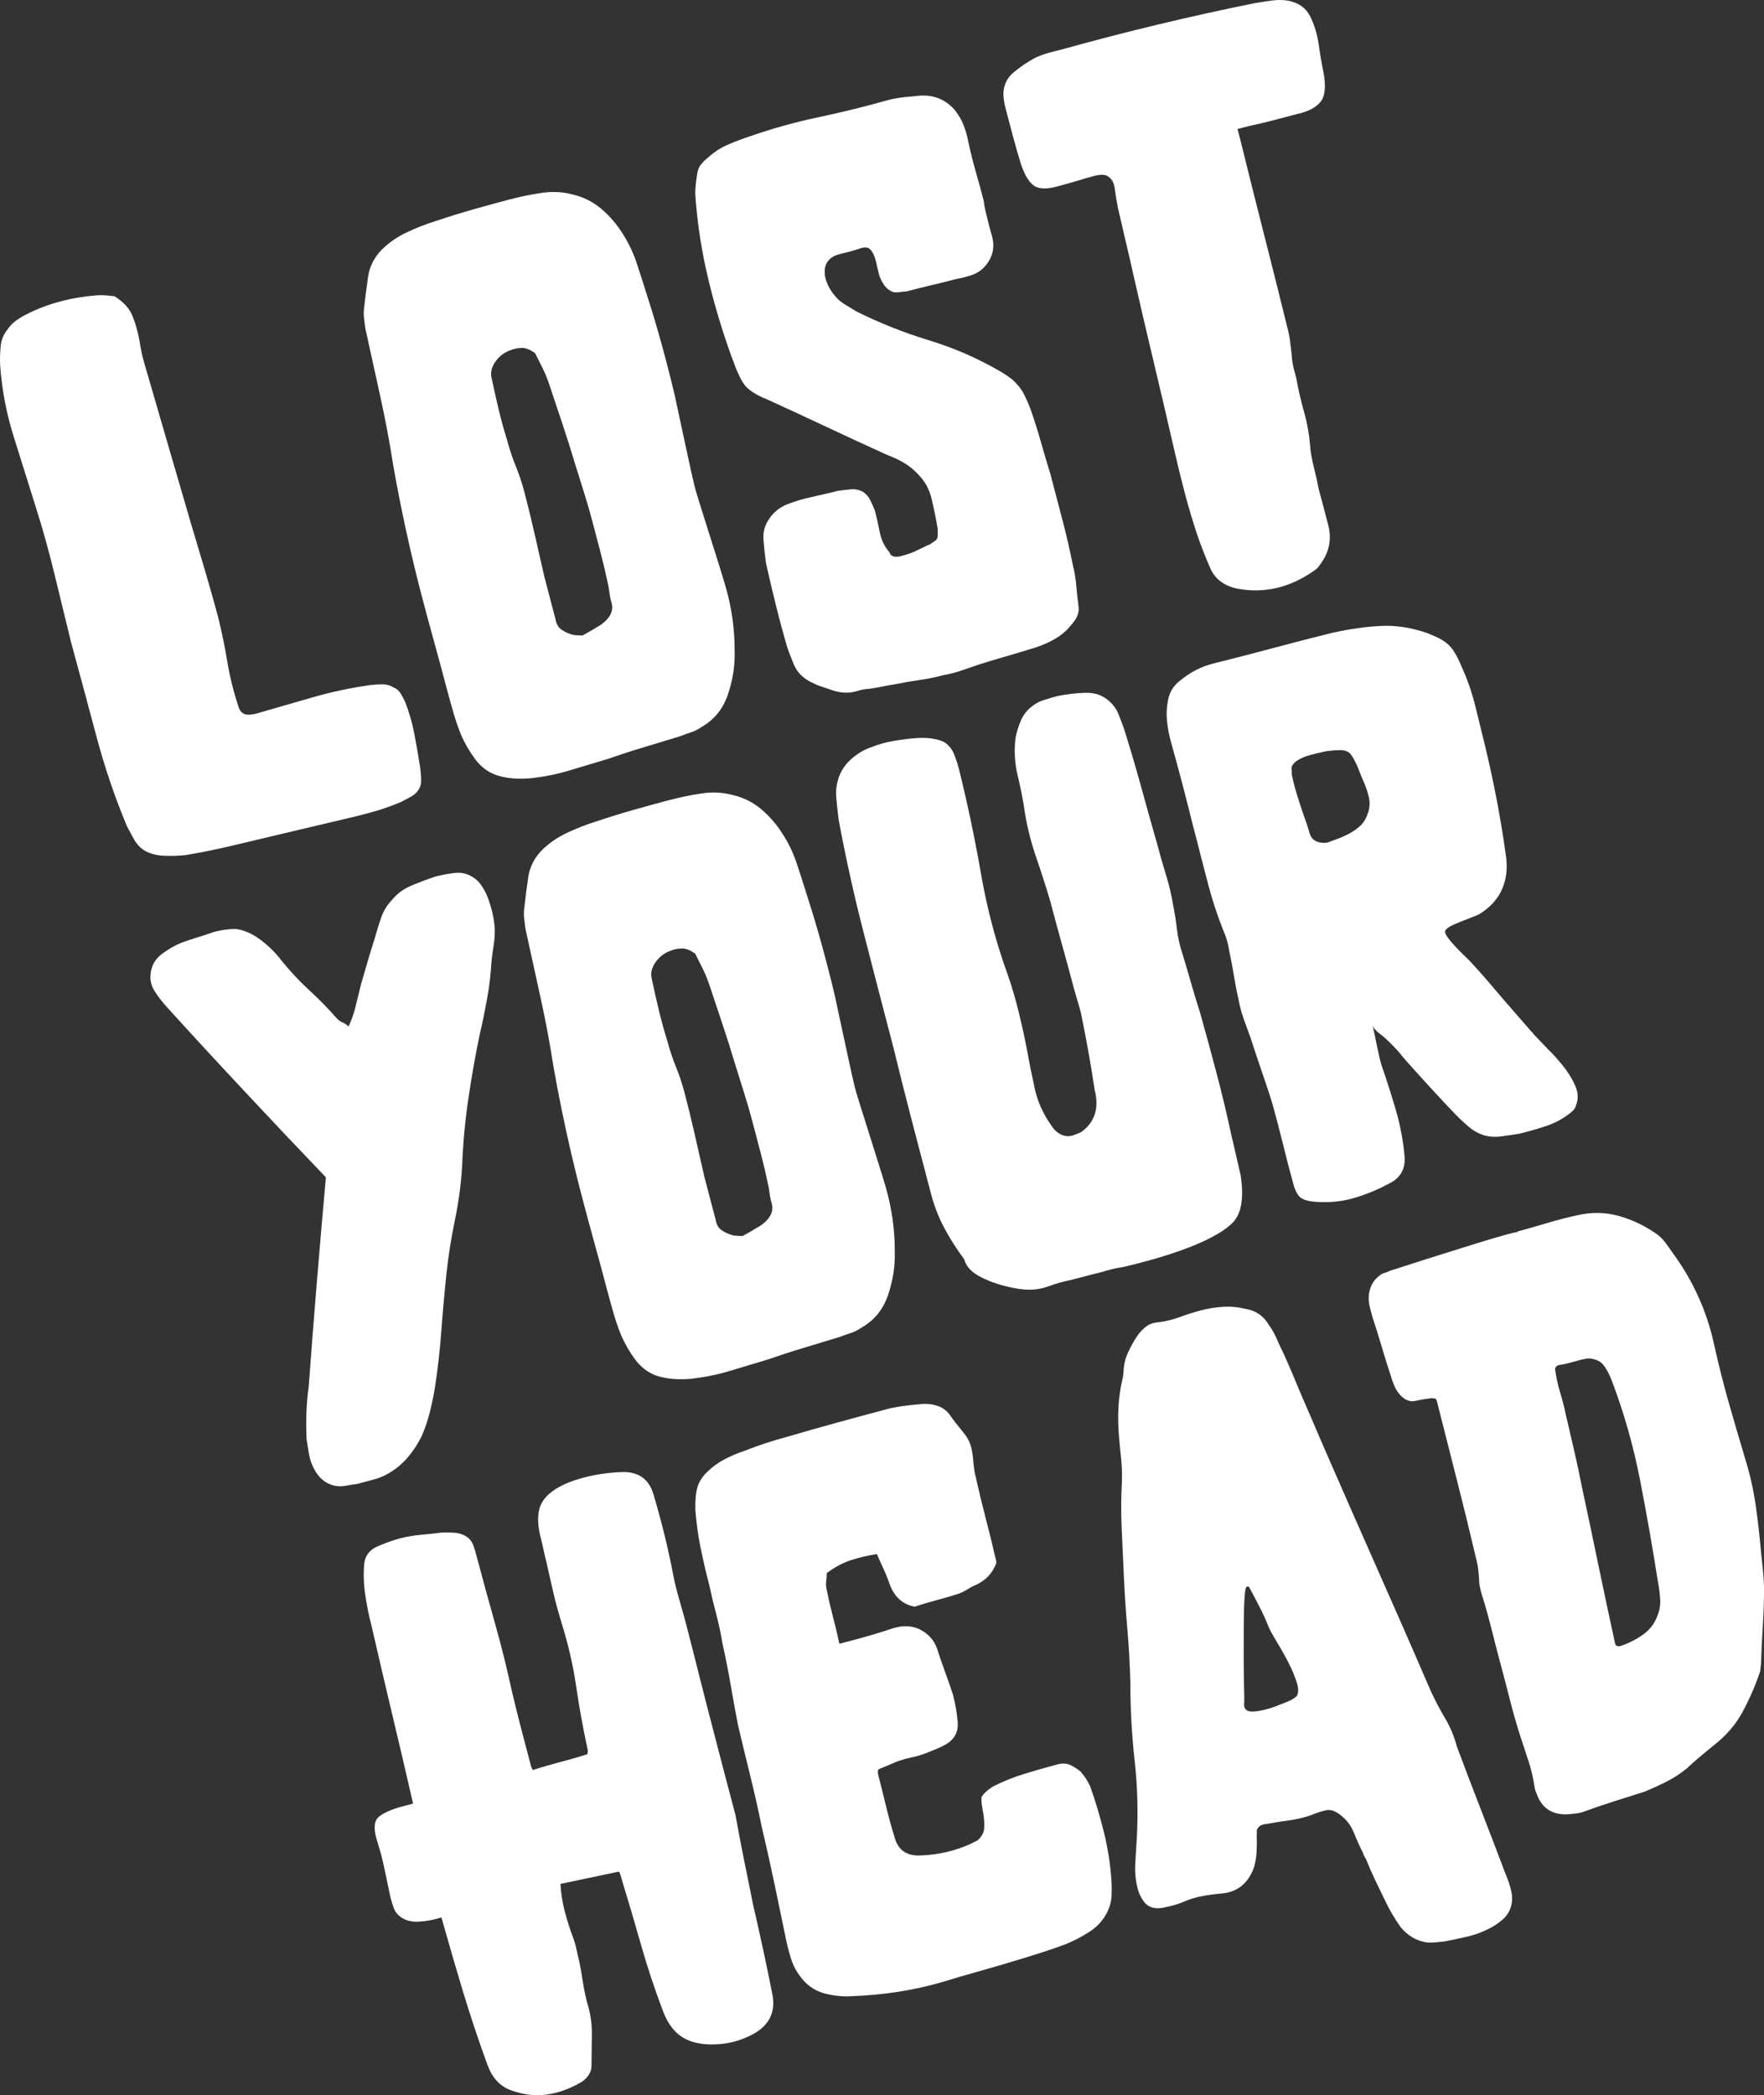 <?xml version="1.0" encoding="UTF-8"?><svg id="Layer_1" xmlns="http://www.w3.org/2000/svg" viewBox="0 0 532.07 631.75"><rect x="0" y="0" width="532.07" height="631.75" fill="#333333" stroke="none"/><defs><style>.cls-1{fill:#fff;stroke-width:0px;}</style></defs><path class="cls-1" d="M118.73,207.29c.92.36,1.62.97,2.12,1.81.49.83.93,1.64,1.31,2.43,1.26,3.2,2.2,6.48,2.83,9.82.65,3.34,1.23,6.72,1.75,10.11.15,1.11.24,2.29.28,3.54.05,1.24-.22,2.28-.78,3.14-.55.86-1.32,1.56-2.3,2.08-.97.53-1.95,1.05-2.93,1.56-2.3.97-4.58,1.81-6.82,2.5-2.23.68-4.63,1.33-7.19,1.94-6.05,1.43-12.11,2.86-18.16,4.29-6.04,1.43-12.09,2.87-18.13,4.31-2.41.57-4.84,1.11-7.28,1.62-2.44.5-4.9.96-7.35,1.37-2.2.24-4.44.31-6.73.21-2.29-.11-4.32-.69-6.08-1.75-1.23-.88-2.19-1.97-2.88-3.25-.69-1.29-1.39-2.59-2.1-3.89-3.72-8.91-6.83-18.09-9.33-27.57-2.52-9.47-5.03-18.79-7.54-27.96-1.69-6.91-3.36-13.78-5.02-20.62-1.66-6.84-3.54-13.58-5.65-20.22-2.22-7.07-4.44-14.13-6.64-21.18C1.9,124.51.54,117.31.03,109.97c-.07-1.88-.01-3.76.18-5.62.18-1.87.87-3.54,2.05-4.99.66-1.04,1.53-1.94,2.6-2.7,1.08-.76,2.18-1.42,3.3-1.98,3.26-1.63,6.65-2.91,10.19-3.83,3.54-.93,7.11-1.52,10.74-1.79.96-.08,1.89-.08,2.81,0,.91.07,1.77.16,2.6.25,2.75,1.68,4.6,3.72,5.53,6.14.95,2.4,1.65,4.94,2.1,7.62.33,2.26.84,4.55,1.52,6.87.67,2.32,1.35,4.64,2.03,6.97,1.5,5.19,3.01,10.38,4.52,15.56,1.5,5.19,3.02,10.38,4.54,15.56,1.81,6.28,3.66,12.56,5.55,18.83,1.9,6.26,3.72,12.61,5.46,19.06,1.11,4.41,2.03,8.9,2.79,13.46.75,4.55,1.87,9.07,3.34,13.55.32,1.08.77,1.78,1.34,2.08.38.21.58.31.58.31.52.17,1.06.22,1.61.17.55-.05,1.13-.15,1.75-.29,5.67-1.65,11.37-3.29,17.1-4.93,5.73-1.65,11.56-2.89,17.49-3.72,1.24-.14,2.47-.21,3.66-.21s2.32.32,3.32.96Z"/><path class="cls-1" d="M218.93,177.12c1.8,6.31,2.69,12.75,2.66,19.33.11,4.34-.58,8.69-2.06,13.03-1.49,4.33-4.14,7.57-7.97,9.74-.97.7-2.03,1.23-3.16,1.6-1.14.37-2.25.77-3.33,1.19-3.65,1.11-7.33,2.23-11.05,3.35-3.7,1.11-7.37,2.3-10.99,3.56-3.79,1.12-7.51,2.24-11.17,3.35-3.65,1.11-7.46,1.89-11.42,2.35-1.83.18-3.64.22-5.43.1-1.78-.12-3.55-.46-5.31-1-2.58-.94-4.72-2.57-6.43-4.89-1.71-2.33-3.1-4.73-4.18-7.22-.86-2.11-1.61-4.28-2.27-6.51-.65-2.25-1.27-4.46-1.85-6.66-1.29-4.91-2.61-9.81-3.97-14.71-1.36-4.89-2.68-9.81-3.97-14.73-1.67-6.41-3.21-12.86-4.62-19.35-1.41-6.49-2.68-12.95-3.81-19.39-1.09-7-2.4-13.95-3.93-20.85-1.52-6.91-3.02-13.73-4.49-20.47-.15-1.15-.28-2.22-.4-3.2-.11-.98-.09-2.01.06-3.08.35-3.15.74-6.23,1.19-9.26.45-3.04,1.81-5.74,4.1-8.11,2.21-2.17,4.74-3.93,7.62-5.26,2.86-1.34,5.77-2.48,8.74-3.41,3.76-1.26,7.47-2.41,11.13-3.45s7.33-2.04,11.03-3.02c3.13-.82,6.35-1.48,9.65-1.98,3.3-.5,6.44-.34,9.43.48,3.27.75,6.18,2.22,8.72,4.39,2.54,2.18,4.7,4.72,6.49,7.62,1.75,2.75,3.15,5.74,4.2,8.97,1.07,3.22,2.08,6.38,3.04,9.49,1.61,4.97,3.09,9.94,4.45,14.92,1.37,4.97,2.66,10,3.87,15.09.65,3.04,1.32,6.15,2,9.32.69,3.18,1.38,6.36,2.06,9.53.61,2.9,1.27,5.84,1.98,8.8.72,2.95,7.6,24.05,9.4,30.38ZM183.33,175.83c-.67-3.17-1.43-6.37-2.27-9.57-.85-3.21-1.66-6.33-2.46-9.34-.75-2.86-1.58-5.7-2.48-8.53-.89-2.84-1.78-5.68-2.66-8.51-1.21-4.06-2.5-8.14-3.87-12.23-1.37-4.09-2.73-8.15-4.06-12.17-.61-1.73-1.29-3.34-2.04-4.83-.75-1.48-1.45-2.86-2.08-4.14-1.46-1.09-2.8-1.63-4.04-1.6-1.22.03-2.36.26-3.41.69-1.89.66-3.41,1.83-4.58,3.52-1.15,1.68-1.51,3.34-1.08,4.97.68,3.18,1.39,6.35,2.14,9.51.76,3.15,1.63,6.28,2.6,9.38.68,2.6,1.52,5.11,2.52,7.55,1,2.44,1.84,4.97,2.54,7.57,1.11,4.22,2.15,8.46,3.12,12.73.98,4.28,1.96,8.54,2.91,12.8.57,2.2,1.13,4.35,1.69,6.47.55,2.11,1.13,4.32,1.75,6.64.23,1.41.84,2.47,1.83,3.14.98.68,2.17,1.21,3.58,1.58.44.03.88.06,1.33.1.44.03.89.05,1.35.06,1.01-.54,1.96-1.07,2.85-1.6.88-.54,1.77-1.07,2.64-1.58,1.37-.94,2.37-2.01,3-3.2.63-1.19.68-2.59.12-4.18-.22-.82-.38-1.69-.48-2.6-.1-.93-.26-1.8-.48-2.62Z"/><path class="cls-1" d="M278.14,28.82c3.76-.11,6.95,1.24,9.59,4.04,1.29,1.57,2.25,3.18,2.89,4.83.65,1.65,1.14,3.39,1.48,5.2.62,2.9,1.33,5.74,2.12,8.53.8,2.78,1.58,5.6,2.33,8.47.22.82.32,1.45.31,1.89.61,2.9,1.38,6.01,2.33,9.34.94,3.33.3,6.31-1.91,8.95-1.11,1.32-2.43,2.25-3.97,2.79s-3.15.96-4.83,1.25c-2.47.66-4.97,1.28-7.51,1.87-2.53.6-5.01,1.22-7.47,1.87-.74.04-1.45.12-2.14.23-.7.11-1.36.1-2-.04-1.14-.43-2.06-1.17-2.77-2.23-.71-1.07-1.21-2.14-1.5-3.23-.32-1.23-.61-2.47-.87-3.7-.25-1.25-.72-2.36-1.41-3.33-.42-.48-.78-.76-1.08-.83-.5-.17-1.09-.16-1.77.02-1.74.61-3.91,1.22-6.53,1.83-2.61.61-4.14,2-4.58,4.16-.22,1.37-.08,2.76.44,4.16.51,1.39,1.2,2.62,2.06,3.7.9,1.24,1.97,2.24,3.2,3.02,1.23.76,2.44,1.51,3.64,2.23,7.06,3.53,14.39,6.44,21.99,8.76,7.62,2.32,14.87,5.49,21.76,9.51.86.51,1.7,1.07,2.52,1.66.82.58,1.54,1.23,2.16,1.94,1,1.04,1.81,2.22,2.43,3.52.63,1.29,1.21,2.6,1.71,3.93,1.18,3.34,2.24,6.68,3.18,10.01.94,3.32,1.91,6.6,2.91,9.84,1.22,4.65,2.42,9.23,3.6,13.73,1.19,4.51,2.24,9.05,3.14,13.63.5,1.9.84,3.89,1.02,5.97.18,2.07.4,4.16.67,6.28.32,1.81-.25,3.55-1.71,5.24-1.4,1.85-3.02,3.34-4.85,4.47-1.83,1.12-3.89,2.07-6.16,2.83-2.82.87-5.65,1.73-8.51,2.56-2.86.82-5.7,1.67-8.53,2.56-1.75.58-3.53,1.2-5.33,1.83-1.81.62-3.68,1.11-5.62,1.46-2.32.61-4.71,1.1-7.18,1.46-2.46.35-4.86.76-7.22,1.25-1.41.21-2.75.45-3.99.71-1.24.25-2.49.47-3.77.67-1.43.08-2.75.32-3.95.71-1.21.38-2.49.54-3.83.46-1.33-.08-2.64-.36-3.93-.83-1.29-.46-2.57-.88-3.83-1.29-.83-.36-1.67-.75-2.52-1.19-.85-.43-1.65-.98-2.41-1.66-1.14-1.01-2.01-2.28-2.62-3.81-.62-1.52-1.23-3.08-1.81-4.68-1.23-4.2-2.38-8.46-3.45-12.78-1.07-4.31-2.08-8.61-3.04-12.9-.3-2.25-.55-4.55-.73-6.91-.18-2.36.37-4.43,1.64-6.22,1.35-2.11,3.25-3.63,5.7-4.58,2.46-.94,4.86-1.65,7.22-2.12,1.37-.34,2.68-.65,3.93-.92,1.25-.26,2.55-.57,3.91-.94,1.25-.17,2.55-.32,3.91-.46,1.36-.14,2.64.15,3.85.85.88.64,1.57,1.45,2.04,2.41.47.97.93,1.99,1.37,3.06.54,2.04,1.04,4.24,1.5,6.6.46,2.36,1.43,4.37,2.91,6.03.32,1.22,1.4,1.63,3.27,1.23,1.86-.42,3.71-1.09,5.58-2.02,1.87-.94,3.02-1.47,3.43-1.58.23-.21.54-.43.92-.67.37-.23.69-.46.94-.69.32-.37.46-.88.44-1.54-.02-.65-.02-1.27-.02-1.85-.53-3.08-1.14-6.09-1.85-9.03-.7-2.95-2.12-5.46-4.27-7.53-1.21-1.3-2.59-2.4-4.14-3.31-1.54-.9-3.12-1.64-4.74-2.23-6.13-2.77-12.23-5.59-18.31-8.45-6.07-2.86-12.16-5.68-18.31-8.47-1.13-.43-2.26-.97-3.37-1.62-1.12-.65-2.09-1.38-2.89-2.21-.67-.83-1.22-1.7-1.66-2.6-.46-.92-.88-1.83-1.27-2.75-3.21-8.33-5.93-17-8.14-25.99-2.21-9-3.6-17.95-4.18-26.84.02-1.02.08-2.02.19-3,.11-.97.25-1.99.42-3.06.16-1.07.54-1.97,1.14-2.7.6-.75,1.32-1.46,2.16-2.12,1.78-1.62,3.75-2.9,5.91-3.83,2.16-.94,4.32-1.76,6.45-2.46,6.82-2.38,13.76-4.32,20.81-5.81,7.06-1.48,14.05-3.2,20.97-5.16,1.63-.43,3.35-.73,5.14-.92,1.79-.18,3.54-.34,5.24-.5Z"/><path class="cls-1" d="M388.72.24c3.09.66,5.25,2.24,6.49,4.74,1.25,2.51,2.09,5.32,2.54,8.41.44,3.1.92,5.89,1.44,8.39.8,4.18.52,7.14-.85,8.88-1.36,1.75-3.77,3-7.22,3.75-2.46.66-4.88,1.29-7.26,1.91-2.39.62-4.83,1.2-7.32,1.73-.54.14-1.06.27-1.54.4-.49.12-1.06.28-1.73.46.18.68.34,1.29.48,1.83.14.54.3,1.16.48,1.85,2.29,9.32,4.64,18.71,7.05,28.15,2.41,9.44,4.76,18.81,7.05,28.13.4,1.51.7,3.08.89,4.7.21,1.62.37,3.22.5,4.79.11.99.28,1.92.52,2.81.23.89.48,1.81.73,2.77.63,3.49,1.44,6.96,2.41,10.42.97,3.47,1.59,7.07,1.85,10.8.23,1.99.61,4.01,1.14,6.05.54,2.05.98,4.05,1.33,5.99.47,1.78.95,3.59,1.44,5.43.48,1.85.98,3.72,1.48,5.64,1.15,4.36.31,8.37-2.52,12.05-.41.68-.98,1.26-1.73,1.75-7.27,5.12-14.98,6.93-23.12,5.43-4.03-.86-6.74-2.89-8.16-6.1s-2.73-6.54-3.93-10.01c-1.39-4.17-2.65-8.41-3.79-12.71-1.12-4.3-2.17-8.57-3.14-12.82-2.05-8.97-4.13-17.85-6.22-26.63-2.1-8.79-4.15-17.6-6.16-26.43-.76-3.44-1.54-6.84-2.35-10.2-.8-3.37-1.59-6.78-2.37-10.24-.36-1.94-.66-3.79-.89-5.56-.25-1.77-.98-3.01-2.18-3.7-.86-.51-2.18-.53-3.97-.06-1.76.46-3.48.95-5.16,1.48-1.69.51-3.36.99-4.99,1.41-3.51,1.08-6.08,1.18-7.7.29-1.62-.9-3.04-3.09-4.24-6.58-.88-2.83-1.7-5.64-2.43-8.43-.73-2.8-1.48-5.64-2.25-8.51-.18-.68-.33-1.4-.46-2.18-.12-.78-.19-1.45-.21-2.02.02-2.77,1.07-5.02,3.16-6.74,2.1-1.72,4.24-3.16,6.43-4.33,1.43-.67,2.87-1.19,4.31-1.56,1.43-.37,2.89-.75,4.39-1.14,19.05-5.29,38.2-9.87,57.47-13.77,1.67-.29,3.4-.55,5.16-.79,1.76-.25,3.48-.23,5.16.06Z"/><path class="cls-1" d="M149.23,279.78c.05,1.89-.06,3.67-.35,5.35-.28,1.68-.49,3.34-.65,4.99-.21,3.69-.64,7.34-1.29,10.94-.66,3.61-1.39,7.2-2.23,10.78-1.35,6.48-2.51,13.03-3.47,19.64-.97,6.61-1.59,13.29-1.85,20.06-.32,5.48-1.05,10.93-2.18,16.35-1.12,5.41-1.99,10.88-2.58,16.42-.58,5.57-1.08,11.17-1.5,16.83-.41,5.65-1.04,11.28-1.89,16.9-.39,2.44-.91,4.95-1.54,7.53-.64,2.58-1.46,5.02-2.46,7.32-1.14,2.36-2.55,4.53-4.22,6.49-1.66,1.97-3.64,3.61-5.91,4.91-1.39.82-2.94,1.45-4.66,1.89-1.71.46-3.31.88-4.81,1.27-1,.11-2.05.28-3.16.5-1.11.22-2.2.25-3.25.08-2.93-.56-5.15-2.38-6.68-5.47-.7-1.43-1.16-2.88-1.39-4.35-.22-1.48-.45-2.91-.69-4.29-.12-2.76-.14-5.46-.04-8.11.11-2.65.34-5.25.69-7.82.76-10.43,1.57-20.83,2.43-31.19.86-10.37,1.75-20.72,2.68-31.04.07-.3.07-.59,0-.85-8.05-8.39-16.07-16.86-24.07-25.43-8.02-8.56-15.93-17.13-23.74-25.74-1.41-1.52-2.67-3.16-3.79-4.91-1.11-1.76-1.49-3.63-1.14-5.62.29-2.26,1.41-4.12,3.35-5.58,1.95-1.47,3.97-2.63,6.1-3.47,1.6-.57,3.21-1.1,4.85-1.6,1.62-.5,3.24-1.03,4.83-1.6,1.08-.28,2.2-.49,3.33-.65,1.12-.15,2.2-.22,3.2-.21,2.58.35,5.11,1.48,7.59,3.39,2.47,1.9,4.48,3.89,6.03,5.97,2.61,3.25,5.39,6.24,8.36,8.97,2.98,2.72,5.83,5.63,8.55,8.72.42.46.94.83,1.58,1.1.65.27,1.27.68,1.87,1.25.94-2,1.67-4.08,2.18-6.26.53-2.17,1.04-4.28,1.54-6.3.69-2.37,1.38-4.73,2.06-7.1.69-2.37,1.4-4.69,2.14-6.95.58-2.17,1.23-4.27,1.94-6.28.71-2.02,1.82-3.81,3.33-5.37,1.54-1.87,3.53-3.31,5.97-4.31,2.44-1.01,4.8-1.89,7.07-2.64,1.91-.5,3.86-.86,5.85-1.08,1.98-.22,3.77.2,5.37,1.25,1.02.6,1.89,1.43,2.6,2.48.72,1.06,1.3,2.1,1.73,3.14,1.3,3.32,2.07,6.55,2.31,9.7Z"/><path class="cls-1" d="M267.23,358.19c1.8,6.31,2.69,12.75,2.66,19.33.11,4.34-.58,8.69-2.06,13.03-1.49,4.33-4.14,7.57-7.97,9.74-.97.7-2.03,1.23-3.16,1.6-1.14.37-2.25.77-3.33,1.19-3.65,1.11-7.33,2.23-11.05,3.35-3.7,1.11-7.37,2.3-10.99,3.56-3.79,1.12-7.51,2.24-11.17,3.35-3.65,1.11-7.46,1.89-11.42,2.35-1.83.18-3.64.22-5.43.1-1.78-.12-3.55-.46-5.31-1-2.58-.94-4.72-2.57-6.43-4.89-1.71-2.33-3.1-4.73-4.18-7.22-.86-2.11-1.61-4.28-2.27-6.51-.65-2.25-1.27-4.46-1.85-6.66-1.29-4.91-2.61-9.81-3.97-14.71-1.36-4.89-2.68-9.81-3.97-14.73-1.67-6.41-3.21-12.86-4.62-19.35-1.41-6.49-2.68-12.95-3.81-19.39-1.09-7-2.4-13.95-3.93-20.85-1.52-6.91-3.02-13.73-4.49-20.47-.15-1.15-.28-2.22-.4-3.2-.11-.98-.09-2.01.06-3.08.35-3.15.74-6.23,1.19-9.26.45-3.04,1.81-5.74,4.1-8.11,2.21-2.17,4.74-3.93,7.62-5.26,2.86-1.34,5.77-2.48,8.74-3.41,3.76-1.26,7.47-2.41,11.13-3.45s7.33-2.04,11.03-3.02c3.13-.82,6.35-1.48,9.65-1.98,3.3-.5,6.44-.34,9.43.48,3.27.75,6.18,2.22,8.72,4.39,2.54,2.18,4.7,4.72,6.49,7.62,1.75,2.75,3.15,5.74,4.2,8.97,1.07,3.22,2.08,6.38,3.04,9.49,1.61,4.97,3.09,9.94,4.45,14.92,1.37,4.97,2.66,10,3.87,15.09.65,3.04,1.32,6.15,2,9.32.69,3.18,1.38,6.36,2.06,9.53.61,2.9,1.27,5.84,1.98,8.8.72,2.95,7.6,24.05,9.4,30.38ZM231.63,356.9c-.67-3.17-1.43-6.37-2.27-9.57-.85-3.21-1.66-6.33-2.46-9.34-.75-2.86-1.58-5.7-2.48-8.53-.89-2.84-1.78-5.68-2.66-8.51-1.21-4.06-2.5-8.14-3.87-12.23-1.37-4.09-2.73-8.15-4.06-12.17-.61-1.73-1.29-3.34-2.04-4.83-.75-1.48-1.45-2.86-2.08-4.14-1.46-1.09-2.8-1.63-4.04-1.6-1.22.03-2.36.26-3.41.69-1.89.66-3.41,1.83-4.58,3.52-1.15,1.68-1.51,3.34-1.08,4.97.68,3.18,1.39,6.35,2.14,9.51.76,3.15,1.63,6.28,2.6,9.38.68,2.6,1.52,5.11,2.52,7.55,1,2.44,1.84,4.97,2.54,7.57,1.11,4.22,2.15,8.46,3.12,12.73.98,4.28,1.96,8.54,2.91,12.8.57,2.2,1.13,4.35,1.69,6.47.55,2.11,1.13,4.32,1.75,6.64.23,1.41.84,2.47,1.83,3.14.98.68,2.17,1.21,3.58,1.58.44.03.88.06,1.33.1.44.03.89.05,1.35.06,1.01-.54,1.96-1.07,2.85-1.6.88-.54,1.77-1.07,2.64-1.58,1.37-.94,2.37-2.01,3-3.2.63-1.19.68-2.59.12-4.18-.22-.82-.38-1.69-.48-2.6-.1-.93-.26-1.8-.48-2.62Z"/><path class="cls-1" d="M371.93,368.53c-6.4,6.65-24.52,11.5-33.28,13.53-1.43.13-3.44.65-4.83,1.04-.02,0-.03,0-.04,0-.54.14-.97.27-1.24.34-1.64.44-3.28.87-4.91,1.29-1.64.44-3.22.85-4.73,1.23-2.09.41-4.21,1-6.34,1.77-2.12.79-4.2,1.17-6.24,1.12-1.75.03-4.08-.32-6.97-1.04-2.89-.7-5.56-1.71-8.02-3.03-2.45-1.34-3.95-3.03-4.49-5.08-2.28-3.04-4.26-6.16-5.97-9.36-1.72-3.21-3.06-6.65-4.04-10.35-1.9-7.22-3.81-14.52-5.74-21.88-1.92-7.38-3.79-14.78-5.6-22.21-3-11.47-5.97-22.91-8.9-34.33-2.94-11.41-5.49-22.9-7.64-34.45-.27-2.25-.51-4.44-.71-6.58-.2-2.15.08-4.27.84-6.37.76-2.09,2.07-3.93,3.91-5.51,1.84-1.58,3.84-2.73,5.99-3.43,2.12-.85,4.34-1.46,6.64-1.85,2.3-.39,4.61-.67,6.91-.84.86-.06,1.76-.08,2.72-.04.95.04,1.88.16,2.81.35,1.25.25,2.22.59,2.89,1,1.25.84,2.18,1.98,2.77,3.44.59,1.44,1.09,2.91,1.48,4.41,2.59,10.42,4.81,20.97,6.68,31.65,1.85,10.68,4.58,20.94,8.17,30.79,1.25,3.62,2.34,7.39,3.29,11.3.96,3.9,1.79,7.73,2.5,11.48.7,3.91,1.48,7.75,2.33,11.55.86,3.79,2.46,7.35,4.8,10.68,1.25,1.99,2.78,3.13,4.6,3.39.75.08,1.53,0,2.33-.29.8-.3,1.53-.59,2.19-.9,2.71-1.9,4.24-4.41,4.58-7.55.15-1.65-.01-3.37-.48-5.16-1.16-7.7-2.55-15.5-4.19-23.41-.4-1.51-.83-3-1.29-4.47-.44-1.47-.84-2.9-1.2-4.27-1.08-4.1-2.21-8.23-3.37-12.38-1.16-4.14-2.27-8.27-3.35-12.38-1.28-4.31-2.7-8.74-4.27-13.29-1.55-4.57-2.68-9.02-3.37-13.36-.53-3.67-1.25-7.37-2.16-11.13-.92-3.78-1.15-7.56-.69-11.34.3-1.68.81-3.38,1.52-5.1.71-1.72,1.73-3.12,3.06-4.21,1.17-1.02,2.47-1.75,3.89-2.2,1.41-.46,2.81-.86,4.18-1.23,2.77-.57,5.57-.89,8.39-.98,2.83-.09,5.19.71,7.09,2.4,1.32,1.12,2.28,2.44,2.89,3.95.63,1.51,1.19,3.01,1.71,4.49,1.83,5.79,3.55,11.61,5.16,17.48,1.61,5.86,3.27,11.76,4.97,17.71.75,2.87,1.57,5.76,2.48,8.68.91,2.9,1.63,5.88,2.14,8.94.51,2.5.91,4.99,1.19,7.47.29,2.49.83,4.93,1.62,7.35.92,2.97,1.8,5.95,2.64,8.94.86,2.99,1.76,5.97,2.71,8.93,1.73,6.11,3.4,12.23,5.01,18.37,1.63,6.15,3.09,12.27,4.39,18.35.21.88.41,1.76.62,2.64h0c.78,3.33,1.54,6.63,2.28,9.9.85,5.77.53,11.08-2.31,14.03Z"/><path class="cls-1" d="M328.69,384.3c1.39-.39,3.4-.91,4.83-1.04-2.71.63-4.52.99-4.83,1.04Z"/><path class="cls-1" d="M369.11,355.7c-.74-3.27-1.5-6.57-2.28-9.89.97,3.22,1.81,6.63,2.28,9.89Z"/><path class="cls-1" d="M462.41,311.63c1.55,1.61,3.06,3.2,4.54,4.78,1.18,1.09,2.59,2.63,4.22,4.62,1.65,2,2.95,4.08,3.91,6.25.97,2.16,1.06,4.15.27,5.99-.12.6-.42,1.12-.87,1.57-.46.46-.99.89-1.6,1.31-1.95,1.45-4.18,2.59-6.72,3.43-2.54.83-5.11,1.57-7.7,2.21-1.8.3-3.66.58-5.56.84-1.9.26-3.73.14-5.49-.37-1.61-.58-2.99-1.34-4.12-2.29-1.14-.96-2.22-1.93-3.25-2.92-4.84-4.85-16.7-17.95-17.43-19.01-.74-1.06-4.39-4.85-5.95-5.98-1.56-1.12-2.46-2.14-2.7-3.04.57,2.05,2.03,10.1,2.73,12.11,1.54,4.44,2.98,8.93,4.31,13.48,1.33,4.55,2.21,9.17,2.64,13.87.36,3.91-1.19,6.7-4.64,8.37-3.3,1.79-6.74,3.22-10.32,4.29-3.57,1.08-7.36,1.51-11.36,1.27-2.24-.13-3.84-.52-4.83-1.18-.97-.64-1.75-1.99-2.33-4.06-1.14-4.11-2.21-8.25-3.23-12.4-1.02-4.15-2.09-8.22-3.2-12.21-1.05-3.3-2.15-6.63-3.31-9.99-1.15-3.35-2.24-6.63-3.27-9.82-.67-1.76-1.32-3.56-1.96-5.39-.65-1.83-1.14-3.59-1.48-5.31-.59-2.6-1.09-5.15-1.5-7.66-.4-2.52-.87-5.02-1.41-7.48-.29-2.13-.84-4.12-1.66-5.98-1.87-4.63-3.44-9.37-4.7-14.2-1.27-4.83-2.52-9.64-3.72-14.44-.11-.39-.21-.74-.29-1.06-.09-.32-.19-.69-.29-1.08-1.12-4.52-2.25-8.94-3.37-13.26-1.13-4.33-2.31-8.68-3.54-13.05-.61-2.19-1.02-4.33-1.23-6.41-.22-2.08-.11-4.19.31-6.35.49-2.47,1.7-4.42,3.62-5.86,3.08-2.55,6.47-4.28,10.15-5.19,6.01-1.49,12-3.04,17.98-4.64,5.98-1.61,11.9-3.13,17.77-4.58,5.21-1.16,10.09-1.85,14.63-2.08,4.54-.24,9.23.49,14.09,2.17.82.37,1.63.72,2.46,1.06.83.34,1.61.76,2.35,1.25,1.4.9,2.51,2.05,3.33,3.43.83,1.37,1.52,2.75,2.06,4.13,1.77,3.82,3.19,7.89,4.27,12.22,1.07,4.34,2.11,8.58,3.12,12.73.9,3.76,1.74,7.57,2.52,11.42.79,3.85,1.5,7.71,2.14,11.56.5,2.87.98,6.08,1.46,9.62.48,3.53.1,6.75-1.14,9.66-1.32,3.09-3.66,5.66-7.03,7.72-.64.3-1.76.75-3.35,1.35-1.58.59-3.05,1.19-4.41,1.8-1.36.62-2.17,1.23-2.43,1.86-.14.56.34,1.5,1.44,2.82,1.09,1.31,2.29,2.6,3.58,3.86,1.3,1.25,2.16,2.11,2.58,2.55,1.67,1.79,3.32,3.62,4.93,5.49,1.62,1.87,3.19,3.72,4.72,5.54,10.07,11.53,7.76,8.99,9.3,10.6ZM412.46,245.51c.69-1.68.83-3.4.42-5.15-.41-1.75-.98-3.43-1.73-5.03-.37-.86-.72-1.69-1.02-2.51-.31-.82-.66-1.67-1.06-2.55-.31-.61-.61-1.19-.92-1.72-.29-.55-.65-1.04-1.06-1.49-.76-.64-1.8-.93-3.1-.88-1.31.04-2.52.13-3.64.27-2.22.42-4.41.96-6.55,1.63-.92.35-1.75.76-2.5,1.23-.75.46-1.31,1.07-1.69,1.84-.06.3-.06.66-.02,1.06.04.39.05.8.02,1.23.47,2.22,1.05,4.45,1.75,6.68.69,2.22,1.41,4.41,2.16,6.56.5,1.25.99,2.75,1.48,4.49.48,1.74,1.7,2.71,3.64,2.92,1.07.15,2.11-.04,3.12-.57,1.75-.56,3.38-1.23,4.91-2.02,1.54-.79,2.88-1.75,4.02-2.88.88-1.04,1.48-2.08,1.77-3.11Z"/><path class="cls-1" d="M197.11,450.59c1.21,4.05,2.31,8.14,3.33,12.26,1.01,4.12,1.91,8.26,2.7,12.42.44,2.21,1.01,4.5,1.71,6.89.69,2.37,1.34,4.72,1.96,7.03,1.43,5.47,2.84,11.01,4.24,16.62,1.41,5.61,2.86,11.21,4.33,16.81,1.07,4.09,2.13,8.19,3.2,12.3,1.08,4.09,2.16,8.19,3.25,12.3.36,1.95.73,3.95,1.12,6.03.4,2.08.8,4.17,1.21,6.26.47,2.35.96,4.76,1.48,7.26.51,2.49,1,4.91,1.46,7.28,1.05,4.55,2.07,9.11,3.06,13.67.98,4.55,1.94,9.19,2.87,13.9.88,5.02-.96,8.86-5.53,11.51-4.58,2.53-9.47,3.6-14.67,3.23-3.43-.28-6.17-1.27-8.24-3-2.05-1.72-3.67-4.26-4.85-7.62-2.4-6.37-4.54-12.84-6.41-19.41-1.87-6.59-3.82-13.2-5.85-19.83-.07-.26-.16-.57-.25-.92-.08-.34-.27-.77-.54-1.27-2.91.61-5.83,1.23-8.74,1.85-2.9.61-5.87,1.24-8.91,1.87.18,2.89.61,5.63,1.29,8.24.68,2.6,1.51,5.22,2.5,7.87.46,1.2.81,2.41,1.06,3.66.26,1.25.55,2.49.87,3.72.4,2.07.75,4.12,1.06,6.16.32,2.03.74,4.07,1.27,6.12.98,3.11,1.46,6.27,1.44,9.49-.03,3.22-.07,6.44-.12,9.68-.02,1.01-.34,1.97-.98,2.87-.64.91-1.47,1.63-2.5,2.18-3.3,1.89-6.68,3.07-10.13,3.54-3.45.47-7.03.03-10.74-1.33-3.24-1.19-5.57-3.71-7.01-7.57-2.68-7.33-5.14-14.72-7.39-22.14-2.24-7.43-4.41-14.9-6.51-22.39-2.27.75-4.6,1.18-6.97,1.29-2.38.11-4.34-.5-5.87-1.85-.76-.69-1.31-1.54-1.64-2.54s-.63-1.98-.89-2.93c-.61-2.91-1.22-5.82-1.83-8.72-.61-2.91-1.37-5.77-2.29-8.59-1.05-3.52-.82-5.88.69-7.07,1.51-1.19,3.84-2.21,6.99-3.04.53-.14,1.07-.28,1.62-.42.56-.15,1.1-.3,1.64-.44-2.05-8.96-4.15-17.94-6.3-26.92-2.15-9-4.24-17.97-6.28-26.9-.79-3.01-1.4-6.06-1.85-9.16-.46-3.09-.57-6.14-.33-9.13.21-2.54,1.53-4.34,3.95-5.41,2.43-1.07,4.66-1.87,6.7-2.41,2.05-.54,4.15-.91,6.28-1.1,2.14-.19,4.27-.42,6.39-.69,1.43-.08,2.85-.05,4.27.08,1.43.14,2.69.65,3.81,1.52.78.68,1.32,1.53,1.64,2.54.33,1,.62,1.98.87,2.93,1.76,6.69,3.58,13.33,5.45,19.91,1.87,6.59,3.53,13.2,4.97,19.83.92,3.98,1.89,7.96,2.93,11.92,1.04,3.95,2.08,7.92,3.12,11.88.04.14.11.27.21.4.09.11.18.31.25.58,2.7-.86,5.45-1.65,8.24-2.39,2.8-.73,5.55-1.52,8.24-2.37.14-.62.17-1.07.1-1.35-1.37-6.34-2.53-12.67-3.45-19-.93-6.33-2.36-12.59-4.29-18.81-.96-3.09-1.8-6.15-2.52-9.18-.72-3.04-1.41-6.07-2.06-9.09-.39-1.51-.73-2.96-1.02-4.35-.29-1.38-.62-2.76-.98-4.12-.99-4.26-.81-7.58.54-9.99,1.34-2.4,4.06-4.43,8.14-6.1,4.92-1.86,10.27-2.89,16.04-3.1,4.94-.12,8.08,2.12,9.45,6.74Z"/><path class="cls-1" d="M326.19,534.47c1.04,1.2,1.92,2.57,2.64,4.14,1.61,4.54,3,9.21,4.18,14,1.19,4.8,1.94,9.72,2.25,14.75.08,1.43.09,2.85.02,4.24-.07,1.4-.37,2.76-.92,4.08-1.17,2.79-3.06,5.04-5.68,6.74s-5.32,3.07-8.09,4.1c-2.93,1.07-6.66,2.3-11.19,3.7-4.53,1.4-9.07,2.74-13.63,4.02-4.55,1.26-8.3,2.36-11.26,3.29-4.48,1.32-9.04,2.33-13.67,3.04-4.63.71-9.26,1.14-13.88,1.31-1.43.1-2.82.07-4.18-.08-1.35-.15-2.73-.41-4.14-.77-2.99-.82-5.4-2.52-7.26-5.1-1.32-1.71-2.29-3.64-2.93-5.81-.65-2.16-1.19-4.36-1.62-6.6-1.12-5.39-2.25-10.82-3.39-16.27-1.15-5.46-2.38-10.95-3.68-16.46-1.04-5.12-2.2-10.24-3.47-15.38-1.27-5.14-2.51-10.26-3.7-15.33-.78-4.05-1.52-8.13-2.23-12.23-.71-4.12-1.51-8.18-2.41-12.17-.48-2.94-1.11-5.88-1.87-8.82-.78-2.94-1.48-5.85-2.1-8.74-1-3.83-1.88-7.64-2.66-11.44-.78-3.81-1.3-7.66-1.58-11.53-.03-1.17,0-2.3.08-3.41.07-1.12.25-2.23.54-3.31.47-1.59,1.4-3.08,2.79-4.47,1.61-1.59,3.38-2.9,5.31-3.91,1.93-1.02,3.89-1.86,5.89-2.52,2.26-.88,4.47-1.69,6.62-2.39,2.15-.72,4.32-1.36,6.51-1.94,4.99-1.47,9.97-2.88,14.94-4.24,4.98-1.37,9.93-2.71,14.86-4.02,1.63-.43,3.29-.75,4.97-.98,1.69-.23,3.4-.42,5.12-.56,1.98-.25,3.81-.07,5.49.52,1.69.58,3.04,1.69,4.06,3.31.69.99,1.46,1.99,2.31,3,.84,1.01,1.62,2.01,2.33,3,.72,1.12,1.22,2.35,1.5,3.66.28,1.32.46,2.69.54,4.12.09.87.2,1.7.31,2.48.12.76.3,1.56.52,2.37.86,3.86,1.79,7.74,2.81,11.63,1.02,3.89,2,7.82,2.91,11.82.07.27.16.6.27,1.02.11.41.13.76.06,1.08-1.14,2.93-3.13,5.06-5.97,6.39-.95.39-1.79.83-2.54,1.31-.75.49-1.58.93-2.5,1.31-2.14.71-4.37,1.37-6.7,1.98-2.32.61-4.62,1.29-6.91,2.04-3.54-.68-6.02-2.88-7.45-6.6-.54-1.59-1.16-3.14-1.85-4.64-.68-1.51-1.37-3.05-2.08-4.62-2.66.41-5.24,1.01-7.74,1.81-2.5.81-4.96,2.12-7.39,3.93.03.71-.02,1.52-.15,2.43-.11.91-.06,1.76.15,2.58.53,2.65,1.15,5.34,1.87,8.07.72,2.72,1.37,5.46,1.96,8.22.68-.18,1.29-.34,1.83-.48.55-.14,1.03-.26,1.44-.37,2.33-.61,4.54-1.23,6.64-1.85,2.11-.62,4.23-1.29,6.37-2,3.26-.98,6.13-.75,8.61.71,2.5,1.46,4.1,3.55,4.83,6.26.71,2.15,1.45,4.3,2.23,6.43.79,2.12,1.56,4.34,2.31,6.64.68,2.58,1.13,5.16,1.37,7.74.42,3.25-.77,5.68-3.56,7.28-.89.51-1.86.99-2.91,1.41-1.06.42-2.12.84-3.18,1.27-1.33.5-2.76.92-4.27,1.25-1.51.32-3.01.74-4.47,1.27-.93.39-1.83.77-2.68,1.14-.85.36-1.8.76-2.85,1.19-.12.61-.14,1.12-.02,1.54.78,3.01,1.55,6.13,2.33,9.34.78,3.22,1.64,6.38,2.6,9.49,1.04,3.97,3.71,5.82,8.03,5.56,5.2-.19,10.15-1.34,14.86-3.45.63-.3,1.25-.61,1.83-.92.58-.3,1.08-.8,1.5-1.48.53-.72.81-1.56.85-2.52.04-.97.01-1.88-.08-2.75-.12-1.12-.29-2.21-.5-3.25-.2-1.04-.29-2.07-.27-3.1.46-1,1.62-2.11,3.5-3.33,3.09-1.55,6.26-2.82,9.51-3.81,3.25-1,6.58-1.95,9.99-2.85,1.5-.38,2.83-.3,3.99.27,1.18.57,2.25,1.31,3.23,2.21Z"/><path class="cls-1" d="M439.51,526.82c2.38,6.37,4.81,12.73,7.28,19.1,2.48,6.36,4.92,12.72,7.32,19.1.75,1.68,1.34,3.49,1.77,5.43.43,1.92.23,3.8-.58,5.62-.57,1.18-1.39,2.2-2.48,3.06-1.08.87-2.21,1.61-3.37,2.23-2.2,1.15-4.43,1.99-6.7,2.52-2.28.53-4.59,1.02-6.93,1.48-1,.11-1.93.21-2.79.29-.85.08-1.72.09-2.6.04-3.19-.47-5.86-2.04-8.01-4.7-.96-1.35-1.84-2.72-2.64-4.12-.81-1.4-1.51-2.76-2.12-4.06-1-2.05-1.99-4.08-2.95-6.1-.96-2.01-1.86-4.08-2.7-6.2-.49-.75-.8-1.39-.94-1.94-.92-1.8-1.81-3.76-2.66-5.87-.85-2.12-2.1-3.84-3.75-5.16-1.7-1.44-3.24-2.02-4.62-1.73-1.37.29-2.99.82-4.83,1.58-2.01.68-4.18,1.18-6.51,1.5-2.32.31-4.52.66-6.6,1.06-1.45.1-2.35.56-2.73,1.37-.24.21-.33.53-.29.96.04.43.03.8-.02,1.1.07,1.45.06,2.99-.02,4.62-.07,1.62-.29,3.14-.67,4.56-.28,1.08-.81,2.24-1.58,3.47-.78,1.22-1.66,2.18-2.66,2.89-1.58,1.14-3.41,1.8-5.49,1.98-2.07.18-4.08.45-6.03.81-1.81.33-3.59.87-5.37,1.62-1.78.76-3.64,1.32-5.58,1.69-1.64.43-3.1.44-4.37.04-.96-.33-1.74-.93-2.33-1.79-.6-.86-1.08-1.75-1.46-2.68-.86-2.69-1.22-5.44-1.08-8.24.14-2.81.3-5.56.48-8.22.42-7.85.2-15.64-.67-23.37-.86-7.74-1.28-15.48-1.27-23.22-.14-5.5-.44-10.97-.92-16.4-.47-5.42-.82-10.8-1.06-16.13-.22-4.75-.44-9.48-.65-14.17-.21-4.7-.19-9.34.06-13.92.1-2.37.02-4.76-.23-7.18-.26-2.41-.49-4.83-.69-7.26-.18-2.3-.23-4.58-.17-6.85.06-2.27.29-4.56.69-6.87.1-.76.26-1.57.48-2.43.22-.86.36-1.73.42-2.62.06-2.04.47-3.92,1.25-5.66.78-1.75,1.69-3.42,2.73-5.01.84-1.25,1.78-2.26,2.81-3.04,1.04-.79,2.28-1.23,3.72-1.31,2.25-.29,4.37-.8,6.37-1.54,2-.75,4.08-1.41,6.26-2,2.33-.61,4.6-.98,6.82-1.12,2.22-.15,4.5.06,6.85.62,3.05.5,5.37,2.08,6.95,4.72,1.09,1.47,2.07,3.26,2.91,5.37,1.26,2.58,2.47,5.22,3.62,7.93,1.15,2.69,2.3,5.43,3.45,8.2,4.94,11.53,9.91,22.99,14.94,34.37,5.02,11.38,10.08,22.83,15.17,34.35,1.43,3.26,2.88,6.6,4.37,10.01,1.48,3.41,2.96,6.82,4.43,10.22,1.32,2.86,2.77,5.62,4.35,8.28,1.58,2.65,2.78,5.55,3.6,8.7ZM391.05,511.49c.65-.88.69-2.27.1-4.16-.58-1.9-1.46-3.97-2.62-6.22s-2.33-4.31-3.5-6.2c-1.15-1.9-1.92-3.31-2.31-4.22-.83-2.11-1.78-4.19-2.83-6.24-1.06-2.07-2.14-4.12-3.27-6.16-.12.04-.23.08-.31.1-.07.02-.18.04-.31.06-.27.07-.47,1.22-.62,3.45-.14,2.22-.22,4.97-.23,8.26-.02,3.29-.02,6.61-.02,9.97.01,3.34.05,6.29.12,8.84.08,2.54.08,4.18,0,4.91-.02,1.61,1.01,2.33,3.08,2.16,2.07-.18,4.29-.73,6.68-1.64,2.38-.92,3.9-1.54,4.54-1.87.75-.47,1.25-.82,1.5-1.04Z"/><path class="cls-1" d="M504.71,378.02c3.04,4.16,5.57,8.53,7.62,13.1,2.05,4.56,3.62,9.32,4.69,14.29,1.32,5.93,2.8,11.78,4.43,17.56,1.65,5.77,3.35,11.57,5.1,17.39,1.36,4.47,2.36,8.99,3.02,13.56.65,4.56,1.18,9.2,1.59,13.93.18,1.7.37,3.45.55,5.24.19,1.78.31,3.53.36,5.28.02,3.79-.09,7.66-.35,11.61-.24,3.95-.43,7.84-.56,11.68-.05.31-.1.68-.13,1.12-.04.45-.08.82-.11,1.12-1.46,4.34-3.24,8.45-5.34,12.31-2.09,3.86-5.07,7.28-8.93,10.24-1.32,1.08-2.64,2.17-3.94,3.26-1.31,1.09-2.61,2.25-3.9,3.47-1.92,1.56-3.96,2.9-6.14,4.01-2.18,1.1-4.39,2.11-6.63,3.02-3.11.98-6.29,1.98-9.52,3.02-3.23,1.03-6.36,2.1-9.42,3.23-.68.17-1.45.31-2.31.4-.85.09-1.64.15-2.37.19-4.51.07-7.5-2.04-8.97-6.32-.36-.79-.58-1.6-.67-2.45-.42-2.66-1.04-5.22-1.88-7.7-.83-2.49-1.66-5.01-2.49-7.57-1.1-3.5-2.12-7.06-3.04-10.69-.91-3.62-1.84-7.21-2.81-10.77-.7-2.57-1.36-5.13-1.99-7.66-.63-2.54-1.3-5.11-2.01-7.7-.4-1.49-.83-2.95-1.29-4.36-.46-1.42-.81-2.83-1.06-4.23-.07-1.42-.16-2.75-.29-3.97-.12-1.22-.36-2.5-.72-3.84-1.88-8-3.81-15.89-5.8-23.69-1.99-7.8-3.98-15.67-5.99-23.6-.11-.42-.26-.67-.44-.77-.15-.09-.3-.12-.44-.08-.15.03-.31,0-.48-.1-1.84.2-3.55.48-5.13.84-1.59.36-3.1-.2-4.53-1.7-.85-.96-1.5-2-1.94-3.12-.45-1.12-.83-2.22-1.13-3.3-.93-2.82-1.81-5.65-2.64-8.49-.84-2.85-1.73-5.69-2.66-8.51-.22-.81-.44-1.67-.69-2.55-.24-.88-.4-1.75-.48-2.62-.1-1.44.12-2.82.65-4.13.52-1.31,1.37-2.42,2.57-3.33.47-.42,1.01-.71,1.64-.87.61-.17,1.17-.4,1.68-.68.68-.18,2.4-.73,5.17-1.63,2.75-.9,5.98-1.93,9.69-3.09,3.69-1.16,7.33-2.3,10.91-3.41,3.58-1.12,6.57-2,8.94-2.64,2.38-.66,3.59-.92,3.63-.78,0,0-.02-.07-.06-.21,3-.82,5.99-1.67,8.96-2.56,2.97-.89,5.91-1.65,8.82-2.29,4.39-1.04,8.59-1.01,12.61.09,4.03,1.09,7.86,2.89,11.5,5.41,1.07.74,2.01,1.66,2.81,2.76.81,1.09,1.59,2.19,2.34,3.29ZM500.12,477.2c-1.6-10.25-3.41-20.55-5.43-30.89-2.01-10.35-4.86-20.38-8.55-30.07-.53-1.45-1.23-2.82-2.1-4.12-.86-1.29-1.99-2.05-3.37-2.28-.66-.27-1.41-.32-2.25-.17-.83.15-1.58.32-2.24.5-.97.26-1.93.52-2.88.78-.94.26-1.98.48-3.12.65-.54.15-.85.37-.93.67-.22.23-.26.6-.11,1.12.34,2.26.82,4.44,1.46,6.54.64,2.11,1.2,4.25,1.66,6.46.87,3.71,1.72,7.43,2.58,11.15.87,3.71,1.65,7.38,2.35,11.01,1.7,7.88,3.34,15.69,4.95,23.45,1.61,7.76,3.27,15.57,4.99,23.44.11.4.26.65.42.75.35.2.73.25,1.15.13,2.41-.78,4.65-1.9,6.73-3.35,2.09-1.45,3.57-3.32,4.42-5.62.7-1.64,1.01-3.32.91-5.04-.1-1.73-.31-3.44-.63-5.11Z"/></svg>